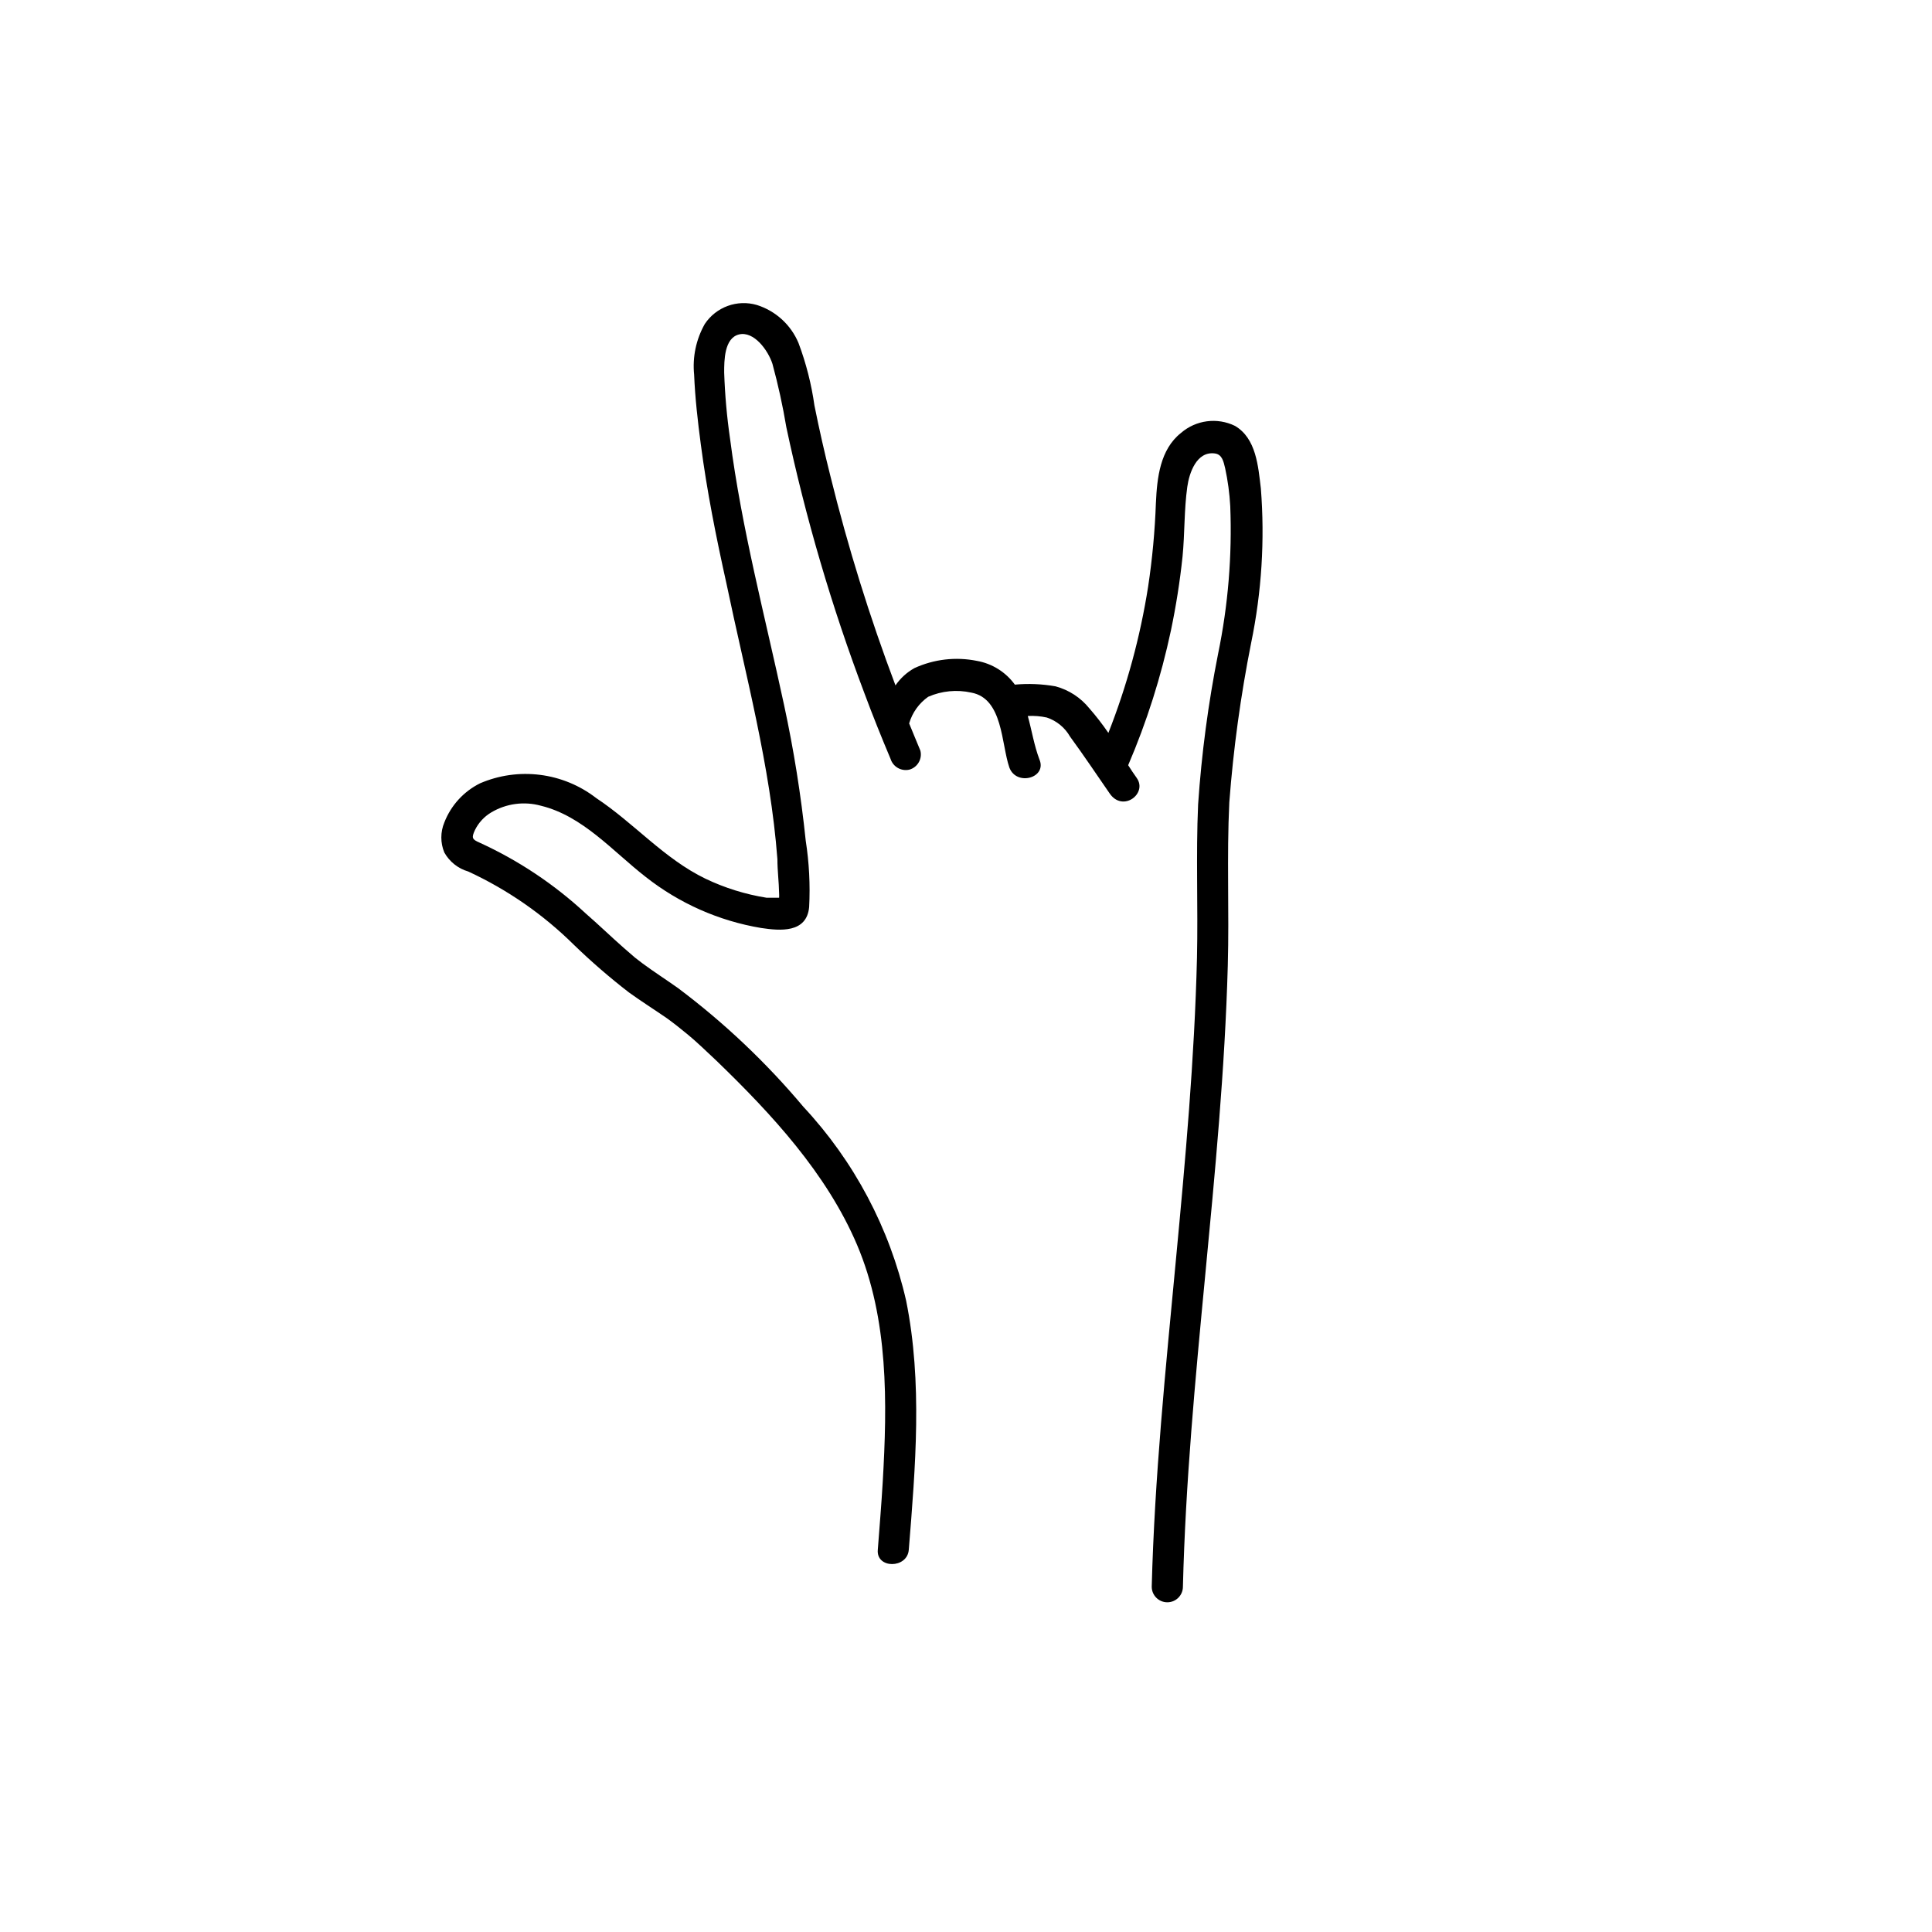 <?xml version="1.0" encoding="UTF-8"?>
<!-- Uploaded to: ICON Repo, www.svgrepo.com, Generator: ICON Repo Mixer Tools -->
<svg fill="#000000" width="800px" height="800px" version="1.1" viewBox="144 144 512 512" xmlns="http://www.w3.org/2000/svg">
 <path d="m478.14 273.44c-0.707-5.844-1.211-13.25-6.852-16.574-4.715-2.301-10.344-1.566-14.309 1.863-5.543 4.383-6.348 11.891-6.648 18.488h-0.004c-0.262 7.457-0.949 14.895-2.066 22.27-2.082 13.262-5.613 26.254-10.527 38.742-1.562-2.266-3.223-4.434-5.039-6.5-2.297-2.848-5.434-4.891-8.969-5.844-3.555-0.629-7.184-0.781-10.781-0.453-2.41-3.328-6.027-5.586-10.074-6.297-5.574-1.125-11.359-0.453-16.527 1.914-2.012 1.117-3.734 2.688-5.035 4.586-6.84-18.113-12.594-36.621-17.23-55.418-1.562-6.195-2.973-12.445-4.231-18.691h-0.004c-0.797-5.684-2.215-11.258-4.231-16.629-2.016-4.816-6.051-8.504-11.035-10.074-5.207-1.523-10.801 0.516-13.805 5.039-2.309 4.082-3.293 8.781-2.82 13.449 0.25 6.144 0.957 12.293 1.762 18.391 1.613 12.395 4.082 24.688 6.801 36.93 5.039 24.184 11.637 48.316 13.504 73.051 0 3.023 0.402 6.047 0.453 9.07 0.027 0.387 0.027 0.773 0 1.156h-3.324c-5.606-0.895-11.051-2.59-16.172-5.035-11.035-5.34-18.895-14.711-29.02-21.41v-0.004c-4.312-3.324-9.438-5.438-14.84-6.117-5.402-0.684-10.887 0.09-15.891 2.238-4.344 2.16-7.719 5.859-9.473 10.379-1.059 2.547-1.059 5.414 0 7.961 1.371 2.449 3.652 4.258 6.348 5.039 10.395 4.809 19.871 11.387 28.012 19.445 4.613 4.465 9.477 8.672 14.559 12.594 3.273 2.367 6.648 4.484 10.078 6.852 2.016 1.461 3.324 2.519 5.543 4.332 2.215 1.812 5.039 4.535 7.559 6.902 14.609 14.105 29.223 29.875 37.281 48.82 8.363 19.699 8.012 41.867 6.801 62.824-0.352 5.996-0.855 11.992-1.309 17.984-0.453 5.039 7.809 5.039 8.211 0 1.762-21.914 3.68-44.336-0.707-66.051v0.004c-4.383-19.211-13.766-36.926-27.207-51.336-9.844-11.73-21-22.297-33.25-31.488-3.125-2.215-6.348-4.281-9.422-6.551l-1.965-1.512-3.023-2.621c-3.375-2.973-6.602-6.098-10.078-9.117h0.004c-8.312-7.707-17.805-14.035-28.113-18.742-1.965-0.855-2.168-1.258-1.211-3.324 0.957-1.953 2.465-3.582 4.336-4.688 3.957-2.352 8.707-2.988 13.148-1.762 11.133 2.719 19.043 12.09 27.809 18.895 8.883 6.992 19.383 11.637 30.531 13.5 5.039 0.754 12.09 1.41 12.746-5.543 0.305-5.875 0-11.766-0.906-17.582-1.258-12.086-3.176-24.094-5.742-35.973-5.039-23.477-11.234-46.703-14.309-70.535v0.004c-0.848-5.828-1.367-11.699-1.562-17.582 0-3.125 0-9.117 3.93-10.078 3.93-0.957 7.707 4.18 8.867 7.809 1.504 5.527 2.734 11.129 3.676 16.777 5.102 24.004 12.023 47.582 20.707 70.535 2.168 5.844 4.484 11.586 6.902 17.332v-0.004c0.656 2.141 2.863 3.398 5.039 2.871 2.156-0.633 3.422-2.859 2.871-5.035-1.008-2.367-1.965-4.785-2.973-7.203v-0.004c0.836-2.852 2.609-5.336 5.039-7.051 3.598-1.574 7.602-1.961 11.438-1.109 8.414 1.562 7.91 13.602 10.078 19.852 1.863 5.039 10.078 2.769 7.961-2.168-1.41-3.727-2.016-7.656-3.074-11.488h-0.004c1.691-0.094 3.387 0.043 5.039 0.406 2.598 0.863 4.789 2.656 6.148 5.035 3.68 5.039 7.055 10.078 10.531 15.113 3.477 5.039 10.078 0 7.152-4.133-0.805-1.109-1.512-2.215-2.266-3.375l-0.004 0.004c4.934-11.512 8.73-23.473 11.336-35.723 1.352-6.457 2.379-12.984 3.074-19.547 0.605-6.098 0.402-12.395 1.258-18.488 0.504-3.68 2.469-9.523 7.305-8.867 1.965 0.25 2.316 2.215 2.719 3.879h0.004c0.719 3.316 1.172 6.688 1.359 10.078 0.516 13.129-0.566 26.273-3.223 39.145-2.617 13.172-4.383 26.5-5.293 39.902-0.605 13.504 0 27.105-0.301 40.656-0.656 26.801-3.074 53.504-5.594 80.156-2.719 28.816-5.644 57.586-6.398 86.504 0 2.281 1.852 4.133 4.133 4.133s4.133-1.852 4.133-4.133c1.359-55.016 10.379-109.58 11.891-164.59 0.402-14.41-0.301-28.867 0.402-43.277 1.078-14.195 3.012-28.309 5.793-42.27 2.777-13.449 3.644-27.219 2.57-40.91z"/>
</svg>